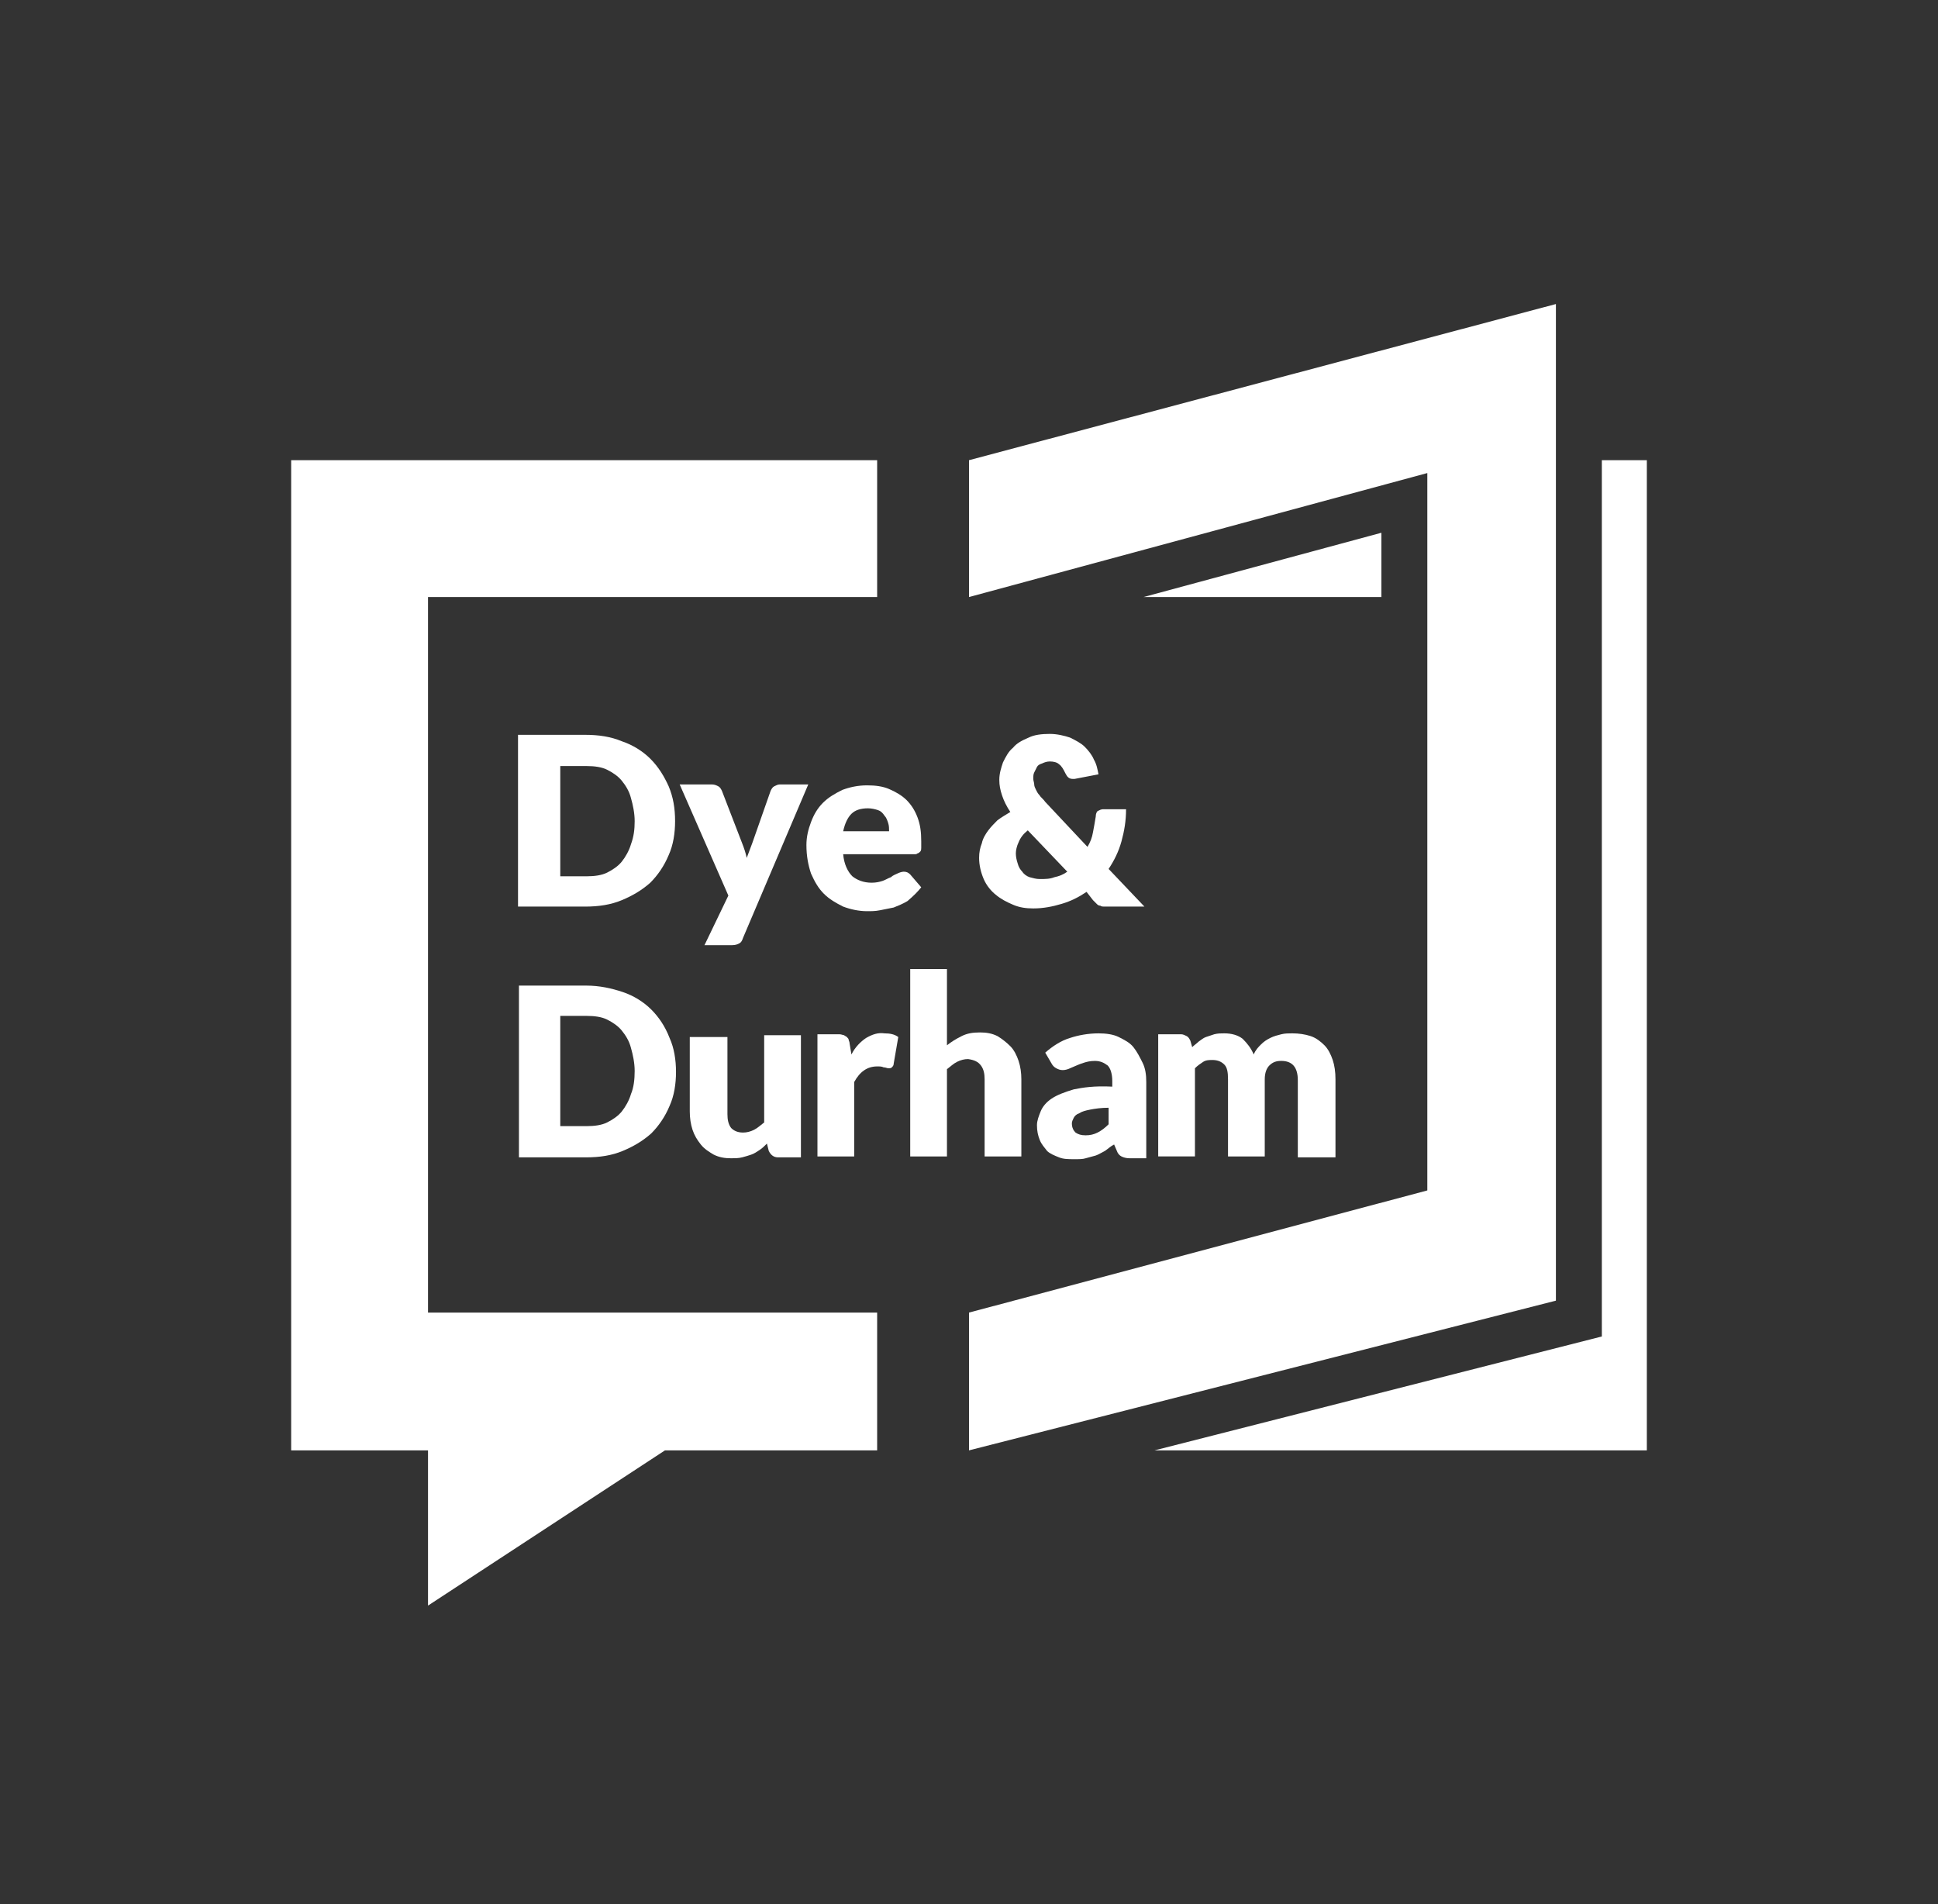 <?xml version="1.0" encoding="UTF-8"?>
<!-- Generator: Adobe Illustrator 26.5.0, SVG Export Plug-In . SVG Version: 6.00 Build 0)  -->
<svg xmlns="http://www.w3.org/2000/svg" xmlns:xlink="http://www.w3.org/1999/xlink" version="1.1" id="Layer_1" x="0px" y="0px" viewBox="0 0 211 207.3" style="enable-background:new 0 0 211 207.3;" xml:space="preserve">
<rect x="0" y="0" width="211" height="207.3" fill="#333333" stroke="none"/>
<style type="text/css">
	.st0{fill:#FFFFFF;}
</style>
<g>
	<polygon class="st0" points="169.4,33.1 105.5,50.1 105.5,65 155.4,51.5 155.4,65 155.4,129.6 105.5,142.9 105.5,157.9    169.4,141.6  "></polygon>
	<polygon class="st0" points="46.6,65 95.5,65 95.5,50.1 31.7,50.1 31.7,157.9 46.6,157.9 46.6,174.8 72.4,157.9 95.5,157.9    95.5,142.9 46.6,142.9  "></polygon>
	<path class="st0" d="M72.8,85.6c-0.5-1.1-1.1-2.1-2-3c-0.8-0.8-1.9-1.5-3.1-1.9c-1.2-0.5-2.5-0.7-4-0.7h-7.3v18.7h7.3   c1.5,0,2.8-0.2,4-0.7c1.2-0.5,2.2-1.1,3.1-1.9c0.8-0.8,1.5-1.8,2-3c0.5-1.1,0.7-2.4,0.7-3.7C73.5,88,73.3,86.8,72.8,85.6z    M68.7,91.9c-0.2,0.7-0.6,1.4-1,1.9c-0.4,0.5-1,0.9-1.6,1.2c-0.6,0.3-1.4,0.4-2.2,0.4h-2.9v-12h2.9c0.8,0,1.6,0.1,2.2,0.4   c0.6,0.3,1.2,0.7,1.6,1.2c0.4,0.5,0.8,1.1,1,1.9c0.2,0.7,0.4,1.6,0.4,2.5C69.1,90.3,69,91.1,68.7,91.9z"></path>
	<path class="st0" d="M84.9,85.4c-0.2,0-0.4,0.1-0.6,0.2c-0.2,0.1-0.3,0.3-0.4,0.5l-2,5.7c-0.1,0.3-0.2,0.5-0.3,0.8   c-0.1,0.3-0.2,0.5-0.3,0.8c-0.1-0.5-0.3-1.1-0.5-1.6l-2.2-5.7c-0.1-0.2-0.2-0.4-0.4-0.5c-0.2-0.1-0.4-0.2-0.7-0.2H74l5.3,12.1   l-2.6,5.4h3c0.4,0,0.6-0.1,0.8-0.2c0.2-0.1,0.3-0.3,0.4-0.6l7.1-16.7H84.9z"></path>
	<path class="st0" d="M100.3,96.6l-1.2-1.4c-0.2-0.2-0.4-0.3-0.7-0.3c-0.2,0-0.5,0.1-0.7,0.2s-0.5,0.2-0.7,0.4   c-0.3,0.1-0.6,0.3-0.9,0.4c-0.3,0.1-0.7,0.2-1.2,0.2c-0.9,0-1.6-0.3-2.1-0.7c-0.5-0.5-0.9-1.3-1-2.4h7.7c0.2,0,0.3,0,0.4-0.1   c0.1,0,0.2-0.1,0.3-0.2c0.1-0.1,0.1-0.3,0.1-0.4c0-0.2,0-0.4,0-0.7c0-1-0.1-1.8-0.4-2.6c-0.3-0.8-0.7-1.4-1.2-1.9   c-0.5-0.5-1.2-0.9-1.9-1.2c-0.7-0.3-1.5-0.4-2.4-0.4c-1,0-1.9,0.2-2.7,0.5c-0.8,0.4-1.5,0.8-2.1,1.4c-0.6,0.6-1,1.3-1.3,2.1   c-0.3,0.8-0.5,1.6-0.5,2.5c0,1.2,0.2,2.2,0.5,3.1c0.4,0.9,0.8,1.6,1.4,2.2c0.6,0.6,1.3,1,2.1,1.4c0.8,0.3,1.7,0.5,2.6,0.5   c0.5,0,0.9,0,1.4-0.1c0.5-0.1,1-0.2,1.5-0.3c0.5-0.2,1-0.4,1.5-0.7C99.5,97.5,99.9,97.1,100.3,96.6z M92.7,88.6   c0.4-0.4,1-0.6,1.8-0.6c0.4,0,0.8,0.1,1.1,0.2c0.3,0.1,0.5,0.3,0.7,0.6c0.2,0.2,0.3,0.5,0.4,0.8c0.1,0.3,0.1,0.6,0.1,0.9h-5   C92,89.6,92.3,89,92.7,88.6z"></path>
	<path class="st0" d="M107.6,90.4c-0.3,0.4-0.6,0.9-0.7,1.4c-0.2,0.5-0.3,1-0.3,1.6c0,0.8,0.2,1.6,0.5,2.3c0.3,0.7,0.8,1.3,1.3,1.7   c0.6,0.5,1.2,0.8,1.9,1.1c0.7,0.3,1.4,0.4,2.2,0.4c1.1,0,2.1-0.2,3.1-0.5c1-0.3,1.8-0.7,2.7-1.3L119,98c0.1,0.1,0.3,0.3,0.4,0.4   c0.1,0.1,0.2,0.2,0.4,0.2c0.1,0.1,0.3,0.1,0.4,0.1c0.2,0,0.3,0,0.5,0h3.9l-3.9-4.1c0.6-0.9,1.1-1.9,1.4-3c0.3-1.1,0.5-2.2,0.5-3.5   h-2.5c-0.2,0-0.4,0.1-0.6,0.2c-0.1,0.1-0.2,0.3-0.2,0.6c-0.1,0.6-0.2,1.2-0.3,1.7c-0.1,0.6-0.3,1.1-0.6,1.6l-4.6-4.9   c-0.2-0.3-0.5-0.5-0.6-0.7c-0.2-0.2-0.3-0.4-0.4-0.6c-0.1-0.2-0.2-0.4-0.2-0.6c0-0.2-0.1-0.4-0.1-0.6c0-0.3,0-0.5,0.1-0.7   c0.1-0.2,0.2-0.4,0.3-0.6c0.1-0.2,0.3-0.3,0.6-0.4c0.2-0.1,0.5-0.2,0.8-0.2c0.4,0,0.8,0.1,1,0.3c0.3,0.2,0.5,0.6,0.7,1   c0.2,0.4,0.4,0.6,0.8,0.6c0,0,0.1,0,0.1,0c0,0,0.1,0,0.1,0l2.6-0.5c-0.1-0.5-0.2-1.1-0.5-1.6c-0.2-0.5-0.6-1-1-1.4   c-0.4-0.4-1-0.7-1.6-1c-0.6-0.2-1.4-0.4-2.2-0.4c-0.9,0-1.7,0.1-2.3,0.4c-0.7,0.3-1.3,0.6-1.7,1.1c-0.5,0.4-0.8,1-1.1,1.6   c-0.2,0.6-0.4,1.2-0.4,1.9c0,0.6,0.1,1.1,0.3,1.7c0.2,0.6,0.5,1.2,0.9,1.8c-0.5,0.3-1,0.6-1.4,0.9C108.3,89.6,107.9,90,107.6,90.4z    M110.9,91.7c0.2-0.5,0.5-0.9,1-1.3l4.3,4.5c-0.4,0.3-0.9,0.5-1.4,0.6c-0.5,0.2-1,0.2-1.6,0.2c-0.4,0-0.7-0.1-1.1-0.2   c-0.3-0.1-0.6-0.3-0.8-0.6c-0.2-0.2-0.4-0.5-0.5-0.9c-0.1-0.3-0.2-0.7-0.2-1.1C110.6,92.6,110.7,92.1,110.9,91.7z"></path>
	<path class="st0" d="M70.9,109.9c-0.8-0.8-1.9-1.5-3.1-1.9s-2.5-0.7-4-0.7h-7.3v18.7h7.3c1.5,0,2.8-0.2,4-0.7   c1.2-0.5,2.2-1.1,3.1-1.9c0.8-0.8,1.5-1.8,2-3c0.5-1.1,0.7-2.4,0.7-3.7c0-1.3-0.2-2.6-0.7-3.7C72.4,111.7,71.7,110.7,70.9,109.9z    M68.7,119.1c-0.2,0.7-0.6,1.4-1,1.9c-0.4,0.5-1,0.9-1.6,1.2c-0.6,0.3-1.4,0.4-2.2,0.4h-2.9v-12h2.9c0.8,0,1.6,0.1,2.2,0.4   c0.6,0.3,1.2,0.7,1.6,1.2c0.4,0.5,0.8,1.1,1,1.9c0.2,0.7,0.4,1.6,0.4,2.5C69.1,117.5,69,118.4,68.7,119.1z"></path>
	<path class="st0" d="M75.1,112.6v8.4c0,0.7,0.1,1.4,0.3,2c0.2,0.6,0.5,1.1,0.9,1.6c0.4,0.5,0.9,0.8,1.4,1.1   c0.6,0.3,1.2,0.4,1.9,0.4c0.4,0,0.8,0,1.2-0.1c0.4-0.1,0.7-0.2,1-0.3c0.3-0.1,0.6-0.3,0.9-0.5c0.3-0.2,0.5-0.4,0.8-0.7l0.2,0.8   c0.2,0.4,0.5,0.7,1,0.7h2.5v-13.3h-4v9.5c-0.4,0.3-0.7,0.6-1.1,0.8c-0.4,0.2-0.8,0.3-1.2,0.3c-0.6,0-1-0.2-1.3-0.5   c-0.3-0.4-0.4-0.9-0.4-1.5v-8.4H75.1z"></path>
	<path class="st0" d="M94.3,113c-0.6,0.4-1.2,1-1.6,1.8l-0.2-1.2c0-0.2-0.1-0.3-0.1-0.4c0-0.1-0.1-0.2-0.2-0.3   c-0.1-0.1-0.2-0.1-0.3-0.2c-0.1,0-0.3-0.1-0.5-0.1H89v13.3h4v-8.1c0.6-1.1,1.4-1.7,2.5-1.7c0.3,0,0.5,0,0.7,0.1   c0.2,0,0.4,0.1,0.5,0.1c0.2,0,0.3,0,0.4-0.1c0.1-0.1,0.2-0.2,0.2-0.4l0.5-2.9c-0.4-0.3-0.9-0.4-1.5-0.4   C95.6,112.4,95,112.6,94.3,113z"></path>
	<path class="st0" d="M106.8,116c0.3,0.4,0.4,0.9,0.4,1.5v8.4h4v-8.4c0-0.7-0.1-1.4-0.3-2c-0.2-0.6-0.5-1.2-0.9-1.6   c-0.4-0.4-0.9-0.8-1.4-1.1c-0.6-0.3-1.2-0.4-1.9-0.4c-0.8,0-1.4,0.1-2,0.4c-0.6,0.3-1.1,0.6-1.6,1v-8.3h-4v20.4h4v-9.5   c0.4-0.3,0.7-0.6,1.1-0.8c0.4-0.2,0.8-0.3,1.2-0.3C106.1,115.4,106.5,115.6,106.8,116z"></path>
	<path class="st0" d="M116.9,118.6c-1,0.3-1.8,0.6-2.4,1c-0.6,0.4-1,0.9-1.2,1.4c-0.2,0.5-0.4,1-0.4,1.5c0,0.6,0.1,1.1,0.3,1.6   c0.2,0.5,0.5,0.8,0.8,1.2c0.3,0.3,0.8,0.5,1.3,0.7c0.5,0.2,1,0.2,1.7,0.2c0.5,0,0.9,0,1.2-0.1c0.4-0.1,0.7-0.2,1.1-0.3   c0.3-0.1,0.6-0.3,1-0.5c0.3-0.2,0.6-0.5,1-0.7l0.3,0.7c0.1,0.3,0.3,0.5,0.5,0.6c0.2,0.1,0.5,0.2,0.9,0.2h1.8v-8.3   c0-0.8-0.1-1.5-0.4-2.1s-0.6-1.2-1-1.7c-0.4-0.5-1-0.8-1.6-1.1c-0.6-0.3-1.4-0.4-2.2-0.4c-1.1,0-2.2,0.2-3.1,0.5   c-1,0.3-1.9,0.9-2.7,1.6l0.7,1.2c0.1,0.2,0.3,0.4,0.5,0.5c0.2,0.1,0.4,0.2,0.7,0.2c0.3,0,0.6-0.1,0.8-0.2c0.2-0.1,0.5-0.2,0.7-0.3   c0.2-0.1,0.5-0.2,0.8-0.3c0.3-0.1,0.7-0.2,1.2-0.2c0.6,0,1,0.2,1.4,0.5c0.3,0.3,0.5,0.9,0.5,1.7v0.6   C119.1,118.2,117.9,118.4,116.9,118.6z M120.7,122.4c-0.4,0.4-0.8,0.7-1.2,0.9c-0.4,0.2-0.8,0.3-1.3,0.3c-0.5,0-0.8-0.1-1.1-0.3   c-0.2-0.2-0.4-0.5-0.4-1c0-0.2,0.1-0.4,0.2-0.6c0.1-0.2,0.3-0.4,0.6-0.5c0.3-0.2,0.7-0.3,1.2-0.4c0.5-0.1,1.2-0.2,2-0.2V122.4z"></path>
	<path class="st0" d="M145.4,125.9v-8.4c0-0.8-0.1-1.5-0.3-2.1c-0.2-0.6-0.5-1.2-0.9-1.6c-0.4-0.4-0.9-0.8-1.5-1   c-0.6-0.2-1.3-0.3-2-0.3c-0.4,0-0.8,0-1.2,0.1c-0.4,0.1-0.8,0.2-1.2,0.4c-0.4,0.2-0.7,0.4-1,0.7c-0.3,0.3-0.6,0.6-0.8,1.1   c-0.3-0.7-0.7-1.2-1.2-1.7c-0.5-0.4-1.2-0.6-2-0.6c-0.4,0-0.7,0-1.1,0.1c-0.3,0.1-0.6,0.2-0.9,0.3c-0.3,0.1-0.5,0.3-0.8,0.5   c-0.2,0.2-0.5,0.4-0.7,0.6l-0.2-0.7c-0.1-0.2-0.2-0.4-0.4-0.5c-0.2-0.1-0.4-0.2-0.6-0.2h-2.5v13.3h4v-9.6c0.3-0.3,0.6-0.5,0.9-0.7   c0.3-0.2,0.7-0.2,1-0.2c0.6,0,1,0.2,1.3,0.5c0.3,0.3,0.4,0.8,0.4,1.6v8.4h4v-8.4c0-0.7,0.2-1.2,0.5-1.5c0.4-0.4,0.8-0.5,1.3-0.5   c1.2,0,1.8,0.7,1.8,2.1v8.4H145.4z"></path>
	<polygon class="st0" points="174.4,50.1 174.4,145.5 125.7,157.9 179.3,157.9 179.3,50.1  "></polygon>
	<polygon class="st0" points="150.4,58 124.5,65 150.4,65  "></polygon>
</g>
</svg>
